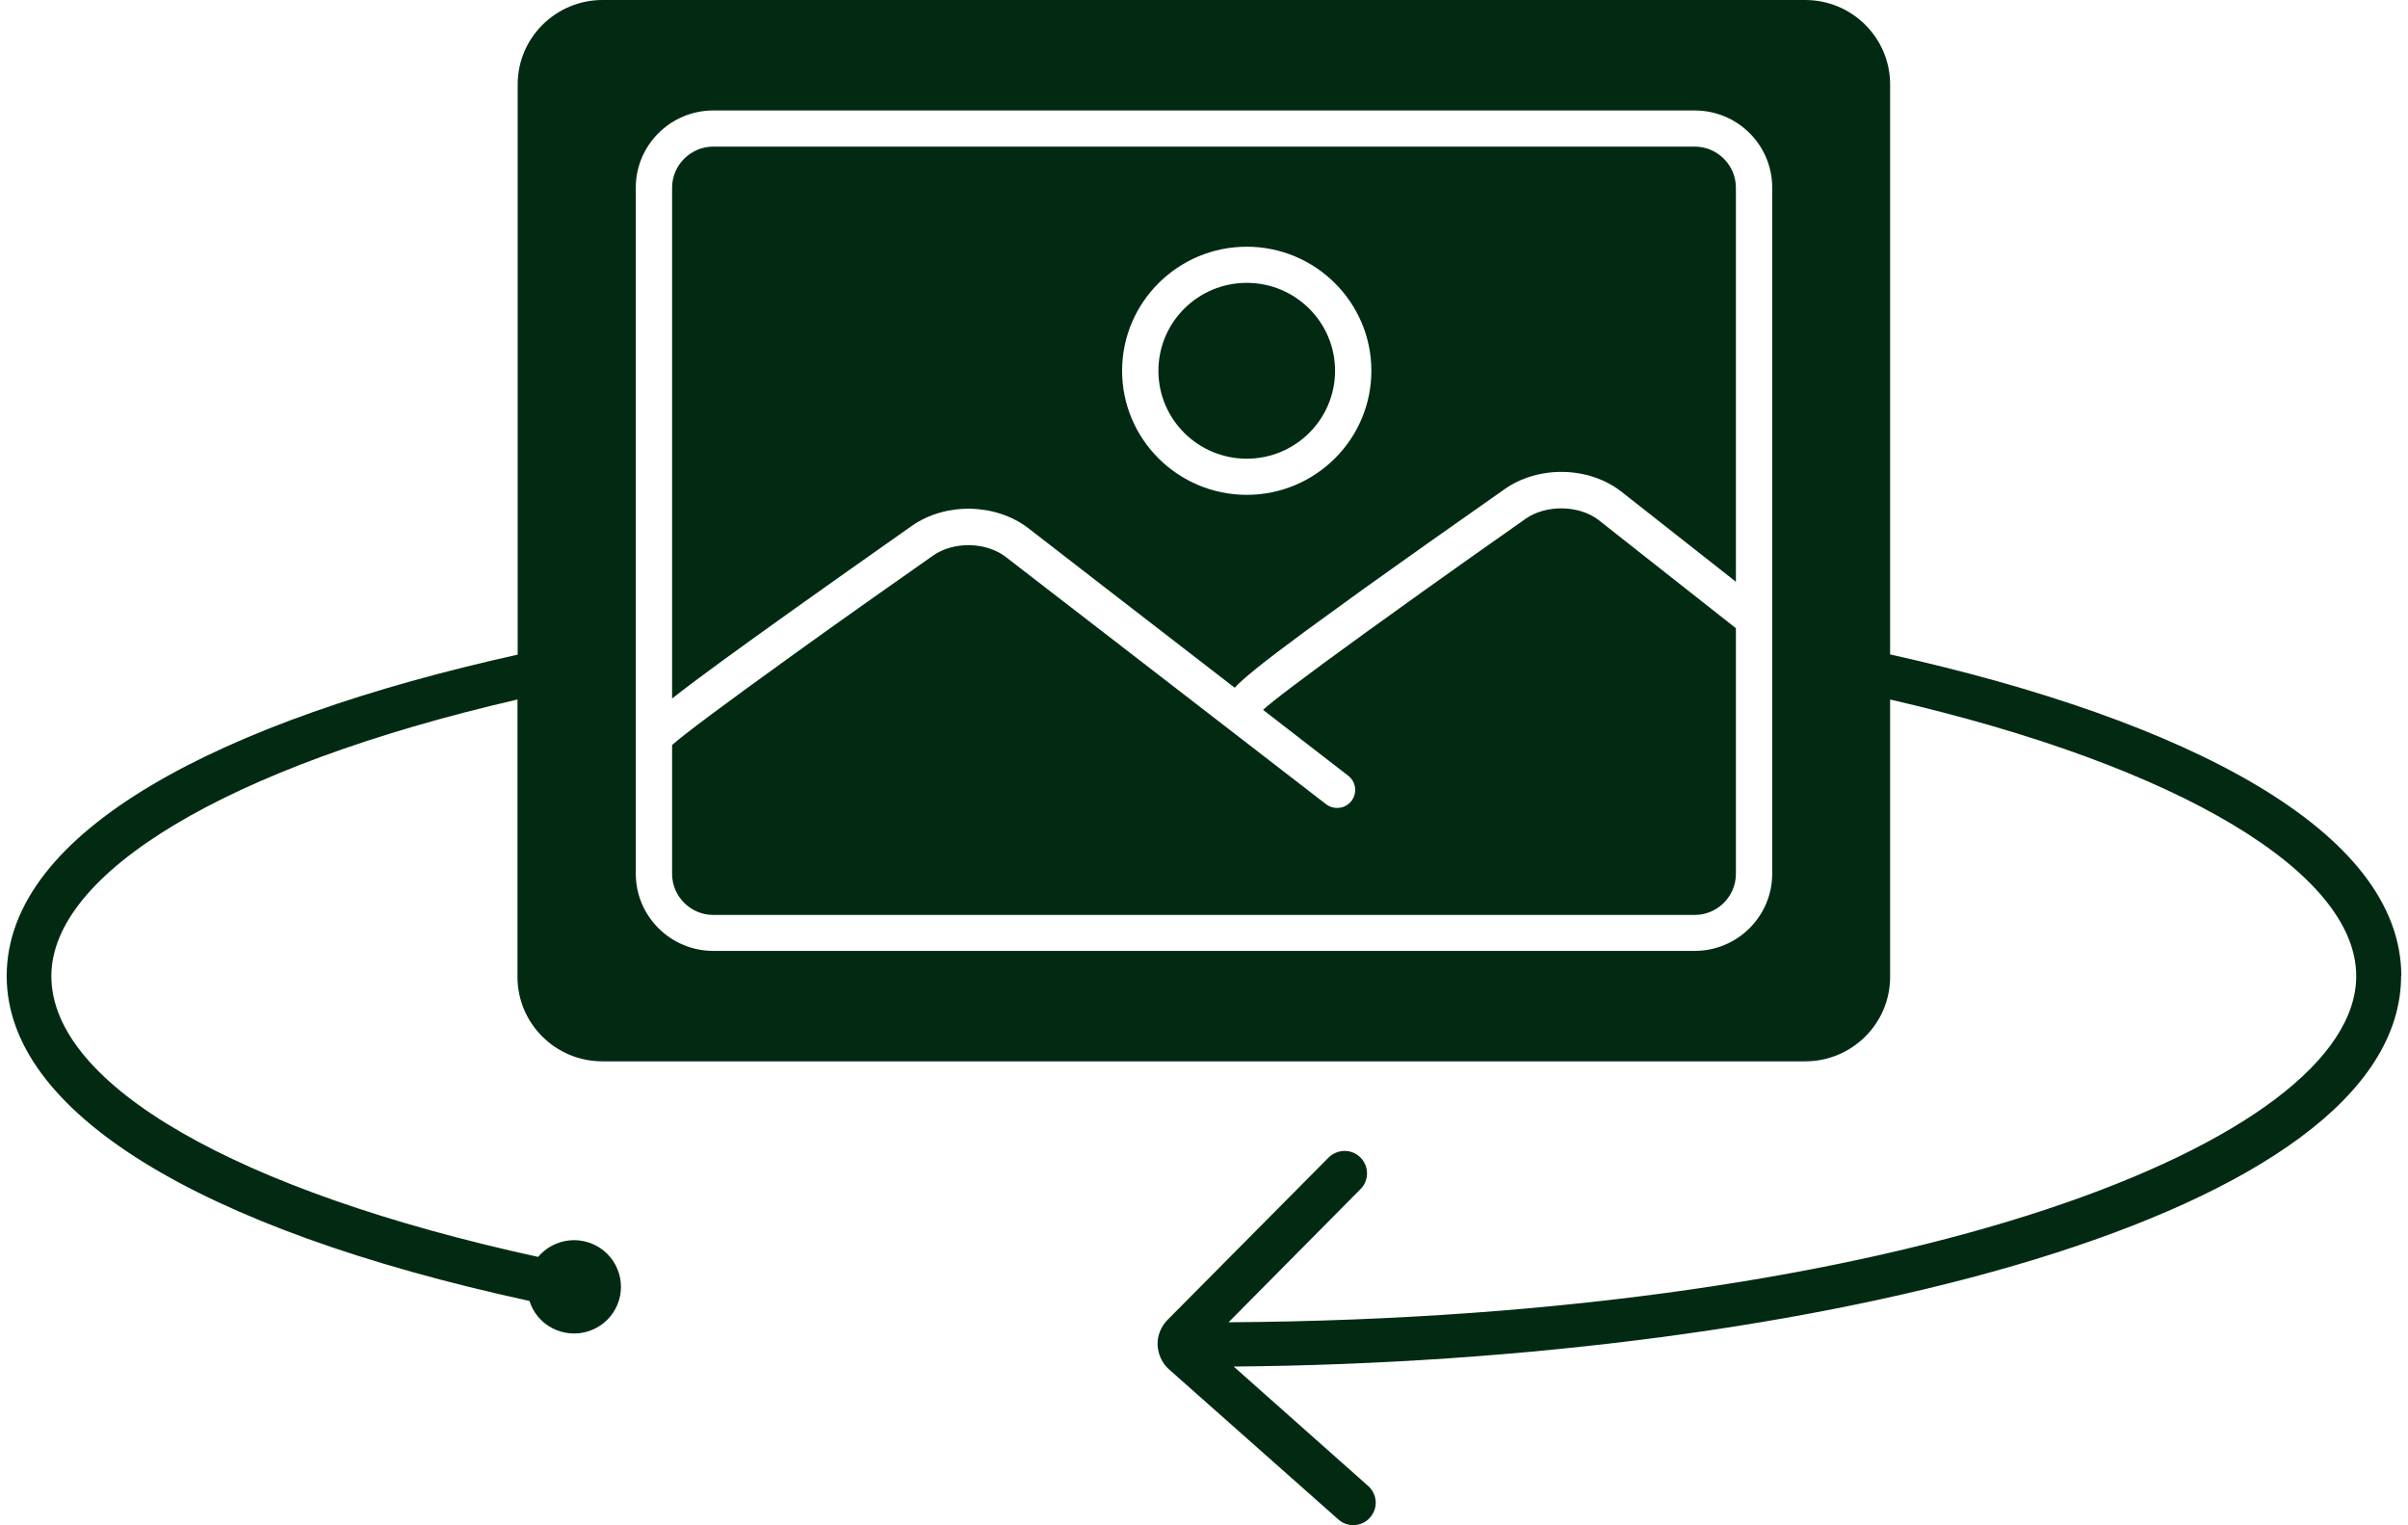 <svg xmlns="http://www.w3.org/2000/svg" width="180" height="114" viewBox="0 0 180 114" fill="none">
  <g clip-path="url(#clip0_231_6534)">
    <path d="M179.5 72.95C179.5 62.099 163.489 53.843 141.288 48.911V6.313C141.288 2.838 138.452 0 134.944 0H45.04C41.548 0 38.697 2.823 38.697 6.313V48.926C16.511 53.843 0.5 62.099 0.5 72.95C0.5 83.041 14.696 91.828 39.581 97.231C39.642 97.428 39.719 97.625 39.825 97.823C40.74 99.522 42.86 100.16 44.568 99.249C46.275 98.339 46.916 96.229 46.001 94.529C45.086 92.83 42.967 92.192 41.259 93.103C40.847 93.316 40.512 93.604 40.222 93.938C17.7 89.021 3.839 81.084 3.839 72.95C3.839 65.301 16.816 57.319 38.682 52.28V73.01C38.682 76.486 41.518 79.323 45.025 79.323H134.944C138.436 79.323 141.288 76.501 141.288 73.01V52.28C163.154 57.319 176.13 65.301 176.13 72.95C176.13 85.303 142.34 98.506 91.837 98.824L101.703 88.869C102.359 88.216 102.344 87.154 101.688 86.502C101.032 85.849 99.965 85.864 99.309 86.517L87.263 98.657C86.775 99.158 86.501 99.841 86.531 100.524C86.561 101.207 86.867 101.89 87.385 102.345L100.041 113.56C100.361 113.848 100.758 113.985 101.154 113.985C101.612 113.985 102.084 113.803 102.405 113.423C103.03 112.74 102.969 111.678 102.267 111.056L92.219 102.133C135.509 101.768 179.485 90.903 179.485 72.919L179.5 72.95ZM132.474 65.301C132.474 68.488 129.867 71.068 126.68 71.068H53.32C50.118 71.068 47.526 68.473 47.526 65.301V14.022C47.526 10.835 50.133 8.256 53.32 8.256H126.68C129.882 8.256 132.474 10.835 132.474 14.022V65.301Z" fill="#022A13"/>
    <path d="M119.498 38.865C118.034 37.742 115.579 37.697 114.039 38.774C111.096 40.838 108.55 42.644 106.339 44.222C104.722 45.376 103.274 46.423 102.008 47.333C97.327 50.717 95.009 52.493 94.415 53.054L100.773 57.971C101.368 58.427 101.475 59.276 101.017 59.868C100.743 60.217 100.346 60.384 99.95 60.384C99.66 60.384 99.37 60.293 99.111 60.096L82.384 47.181L78.251 43.995L75.186 41.627C73.707 40.489 71.268 40.443 69.728 41.536C68.004 42.75 66.419 43.873 64.94 44.905C62.896 46.347 61.097 47.637 59.511 48.775C53.961 52.766 51.109 54.906 50.24 55.68V65.316C50.24 67.001 51.628 68.382 53.32 68.382H126.68C128.373 68.382 129.76 67.001 129.76 65.316V46.954L129.455 46.711L119.513 38.88L119.498 38.865Z" fill="#022A13"/>
    <path d="M126.68 10.957H53.32C51.628 10.957 50.24 12.338 50.24 14.023V52.205C51.125 51.507 52.299 50.626 53.854 49.488C55.333 48.411 57.163 47.09 59.42 45.482C61.814 43.767 64.696 41.749 68.157 39.305C70.688 37.53 74.424 37.606 76.864 39.472L82.49 43.828L86.714 47.09L92.295 51.4C92.905 50.733 94.308 49.579 97.586 47.166C98.791 46.286 100.239 45.239 101.978 43.979C104.692 42.037 108.123 39.609 112.469 36.559C115 34.783 118.736 34.844 121.175 36.725L129.76 43.479V14.023C129.76 12.338 128.373 10.957 126.68 10.957ZM93.195 36.983C88.056 36.983 83.878 32.825 83.878 27.711C83.878 22.597 88.056 18.439 93.195 18.439C98.333 18.439 102.511 22.597 102.511 27.711C102.511 32.825 98.333 36.983 93.195 36.983Z" fill="#022A13"/>
    <path d="M93.194 21.14C89.55 21.14 86.592 24.084 86.592 27.711C86.592 31.338 89.55 34.282 93.194 34.282C96.839 34.282 99.797 31.338 99.797 27.711C99.797 24.084 96.839 21.14 93.194 21.14Z" fill="#022A13"/>
  </g>
  <defs>
    <clipPath id="clip0_231_6534">
      <rect width="179" height="114" fill="white" transform="translate(0.5)"/>
    </clipPath>
  </defs>
</svg>